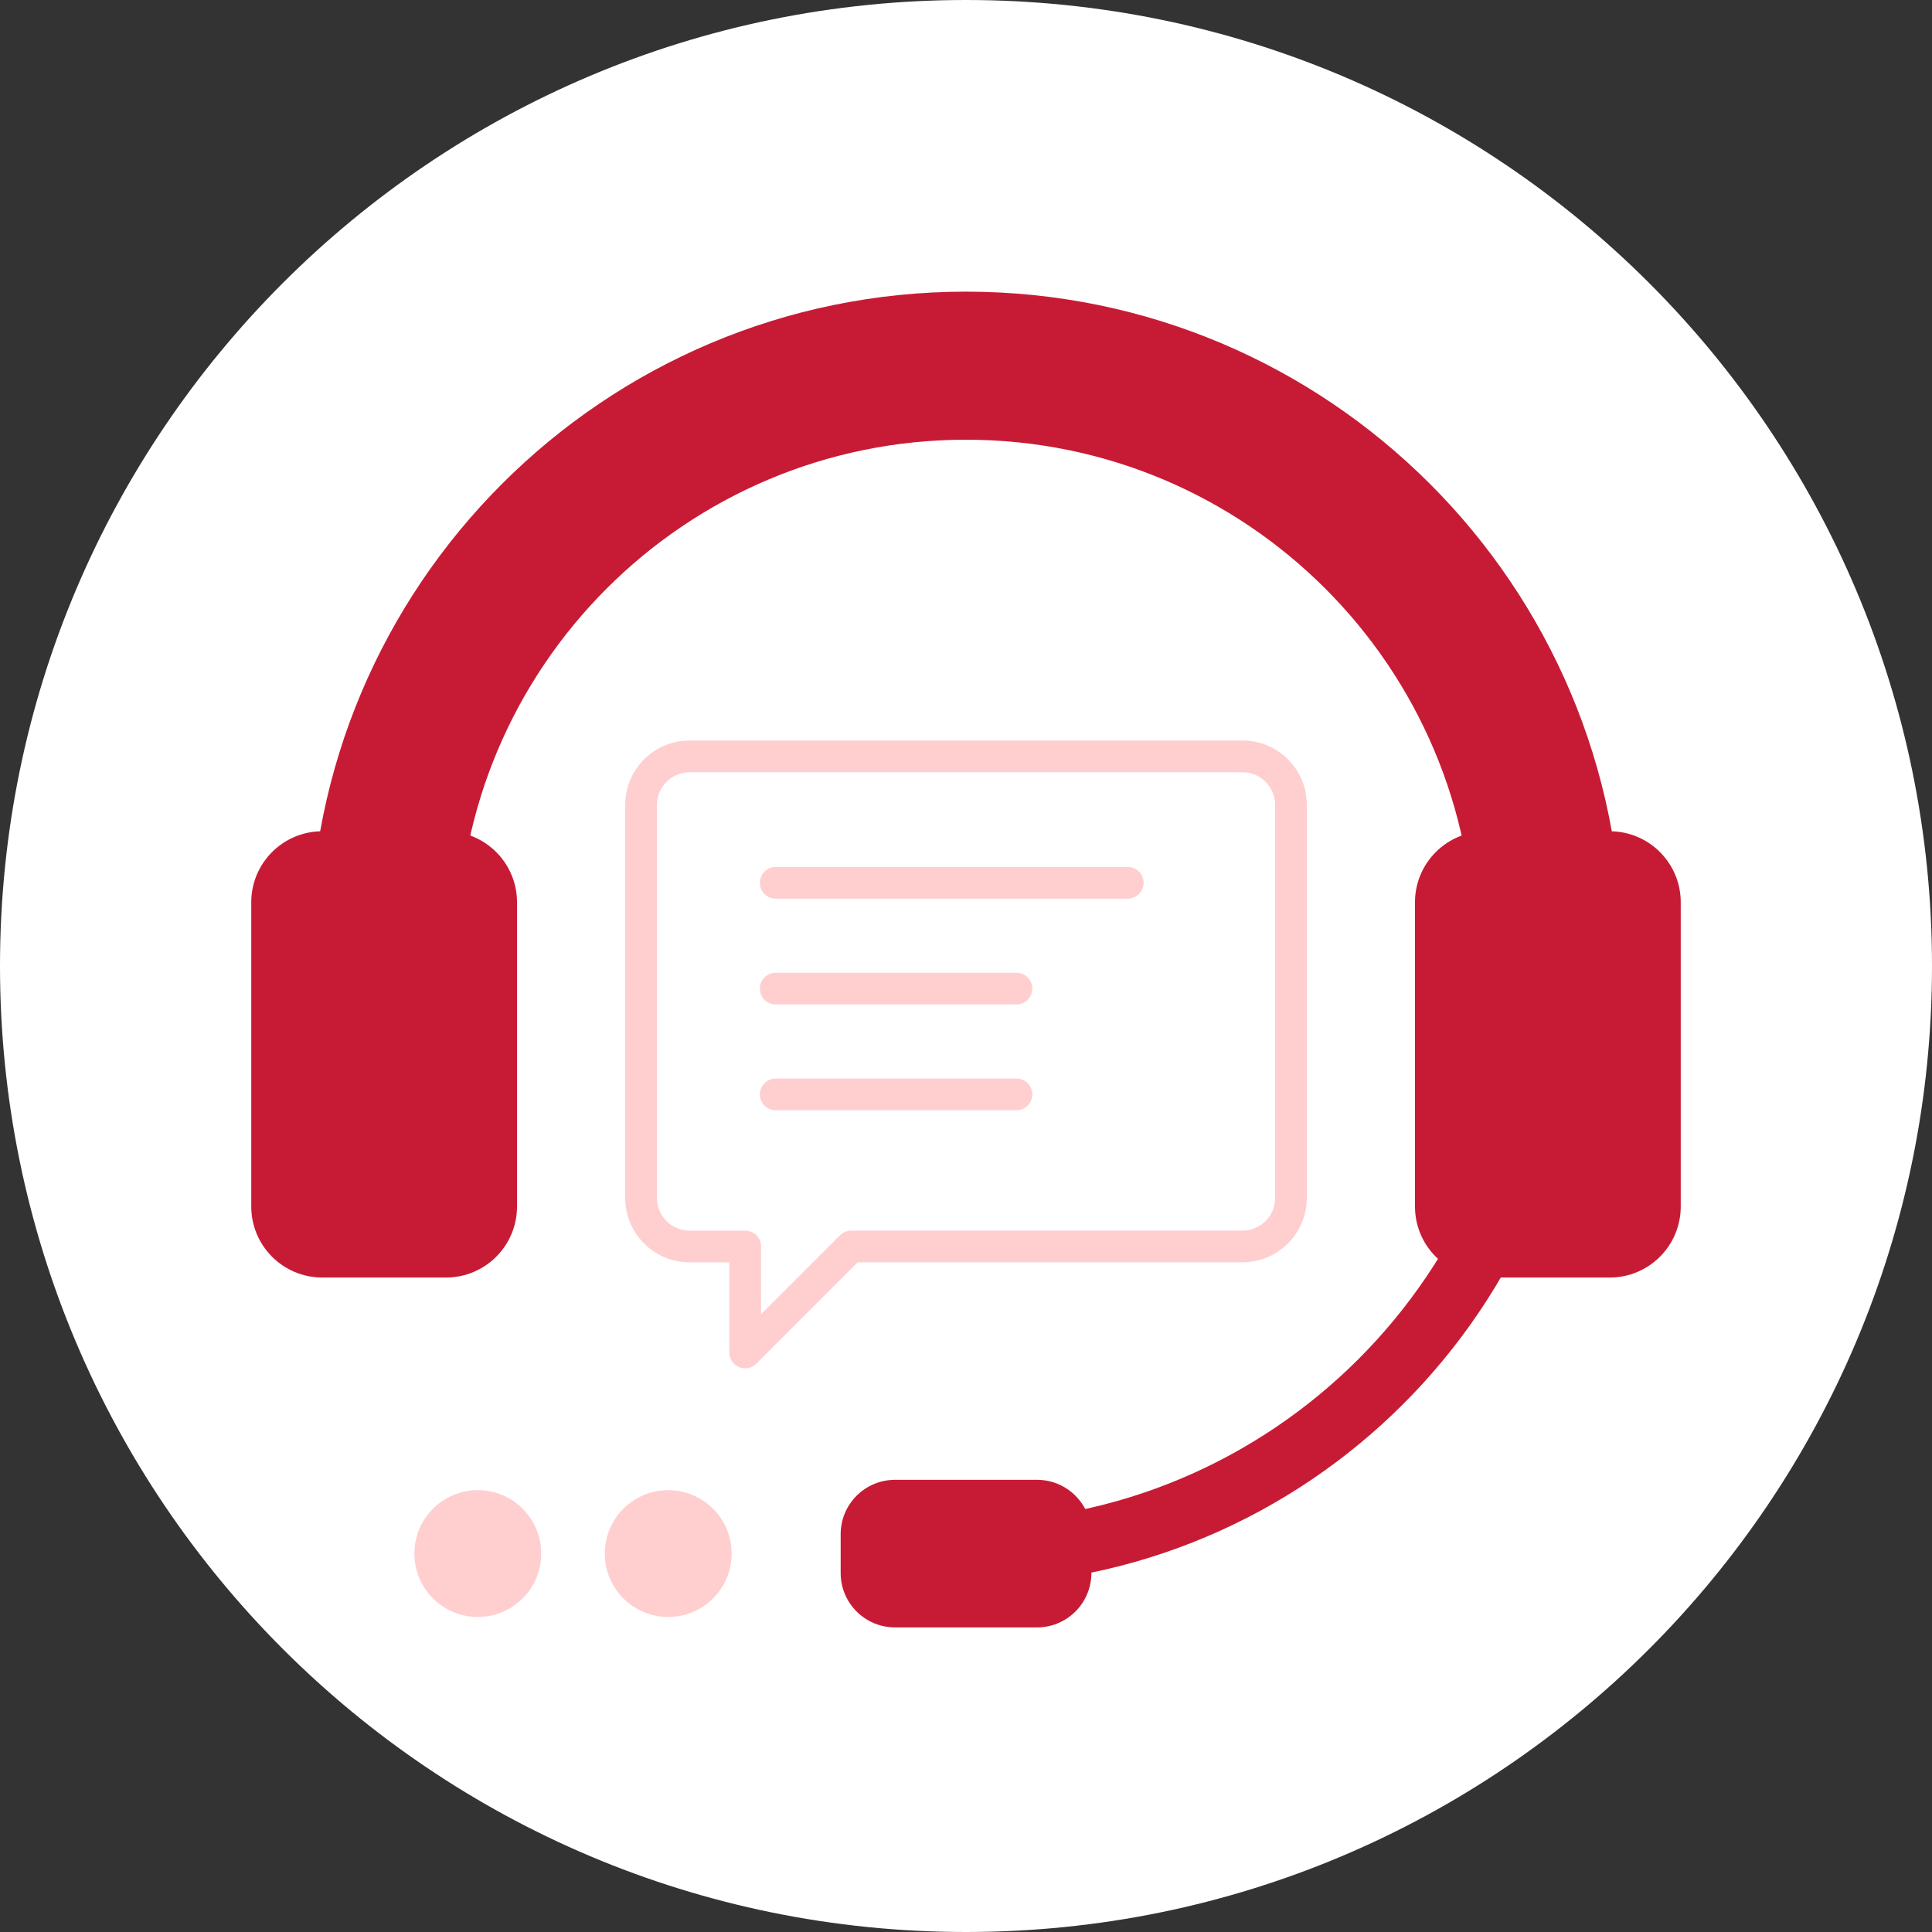 <svg width="96" height="96" viewBox="0 0 96 96" fill="none" xmlns="http://www.w3.org/2000/svg">
<rect x="0" y="0" width="96" height="96" fill="#333333" stroke="none"/>
<path d="M48 96C74.51 96 96 74.51 96 48C96 21.49 74.51 0 48 0C21.49 0 0 21.49 0 48C0 74.51 21.49 96 48 96Z" fill="white"/>
<path d="M26.893 77.196C26.893 75.456 25.482 74.045 23.742 74.045C22.001 74.045 20.59 75.456 20.59 77.196C20.59 78.937 22.001 80.347 23.742 80.347C25.482 80.347 26.893 78.937 26.893 77.196Z" fill="#FFCFD0"/>
<path d="M36.354 77.196C36.354 75.456 34.943 74.045 33.203 74.045C31.462 74.045 30.052 75.456 30.052 77.196C30.052 78.937 31.462 80.347 33.203 80.347C34.943 80.347 36.354 78.937 36.354 77.196Z" fill="#FFCFD0"/>
<path d="M48 14.492C29.994 14.492 15.396 29.09 15.396 47.096C15.396 49.794 15.722 52.413 16.34 54.92H23.987C23.185 52.456 22.75 49.829 22.75 47.096C22.75 33.152 34.055 21.849 47.998 21.849C61.941 21.849 73.246 33.154 73.246 47.096C73.246 49.829 72.811 52.456 72.009 54.92H79.658C80.276 52.413 80.602 49.794 80.602 47.096C80.602 29.09 66.004 14.492 47.996 14.492H48Z" fill="#C71B35"/>
<path d="M22.161 41.305H16.014C14.065 41.305 12.485 42.885 12.485 44.833V59.952C12.485 61.901 14.065 63.48 16.014 63.48H22.161C24.11 63.48 25.69 61.901 25.69 59.952V44.833C25.69 42.885 24.11 41.305 22.161 41.305Z" fill="#C71B35"/>
<path d="M73.839 63.48H79.986C81.935 63.48 83.515 61.901 83.515 59.952V44.833C83.515 42.885 81.935 41.305 79.986 41.305H73.839C71.89 41.305 70.31 42.885 70.31 44.833V59.952C70.31 61.901 71.89 63.48 73.839 63.48Z" fill="#C71B35"/>
<path d="M48 78.773C47.13 78.773 46.425 78.068 46.425 77.198C46.425 76.327 47.13 75.623 48 75.623C63.214 75.623 75.592 63.245 75.592 48.031C75.592 32.817 63.214 20.439 48 20.439C47.13 20.439 46.425 19.734 46.425 18.864C46.425 17.994 47.13 17.289 48 17.289C64.952 17.289 78.744 31.081 78.744 48.033C78.744 64.985 64.952 78.777 48 78.777V78.773Z" fill="#C71B35"/>
<path d="M51.529 73.531H44.474C42.982 73.531 41.772 74.741 41.772 76.233V78.164C41.772 79.656 42.982 80.865 44.474 80.865H51.529C53.021 80.865 54.23 79.656 54.23 78.164V76.233C54.23 74.741 53.021 73.531 51.529 73.531Z" fill="#C71B35"/>
<path d="M61.738 38.369H34.262C33.369 38.369 32.642 39.095 32.642 39.988V59.526C32.642 60.419 33.369 61.145 34.262 61.145H37.026C37.462 61.145 37.813 61.498 37.813 61.932V65.297L41.737 61.374C41.884 61.227 42.084 61.142 42.295 61.142H61.738C62.631 61.142 63.357 60.417 63.357 59.524V39.986C63.357 39.093 62.631 38.367 61.738 38.367V38.369Z" fill="white"/>
<path d="M61.738 36.795H34.262C32.501 36.795 31.066 38.23 31.066 39.991V59.529C31.066 61.29 32.499 62.725 34.262 62.725H36.238V67.204C36.238 67.522 36.431 67.81 36.724 67.932C36.821 67.973 36.925 67.992 37.026 67.992C37.23 67.992 37.433 67.911 37.584 67.76L42.621 62.723H61.738C63.499 62.723 64.934 61.288 64.934 59.527V39.989C64.934 38.227 63.501 36.793 61.738 36.793V36.795ZM63.359 59.529C63.359 60.422 62.633 61.148 61.74 61.148H42.297C42.088 61.148 41.888 61.23 41.739 61.379L37.816 65.302V61.937C37.816 61.503 37.462 61.15 37.028 61.15H34.264C33.371 61.15 32.644 60.424 32.644 59.531V39.993C32.644 39.1 33.371 38.374 34.264 38.374H61.74C62.633 38.374 63.359 39.1 63.359 39.993V59.531V59.529Z" fill="#FFCFD0"/>
<path d="M56.039 44.653H38.543C38.107 44.653 37.756 44.3 37.756 43.866C37.756 43.432 38.109 43.078 38.543 43.078H56.039C56.475 43.078 56.827 43.432 56.827 43.866C56.827 44.3 56.473 44.653 56.039 44.653Z" fill="#FFCFD0"/>
<path d="M50.508 49.911H38.543C38.107 49.911 37.756 49.558 37.756 49.123C37.756 48.689 38.109 48.336 38.543 48.336H50.508C50.944 48.336 51.295 48.689 51.295 49.123C51.295 49.558 50.942 49.911 50.508 49.911Z" fill="#FFCFD0"/>
<path d="M50.508 55.169H38.543C38.107 55.169 37.756 54.815 37.756 54.381C37.756 53.947 38.109 53.594 38.543 53.594H50.508C50.944 53.594 51.295 53.947 51.295 54.381C51.295 54.815 50.942 55.169 50.508 55.169Z" fill="#FFCFD0"/>
</svg>
